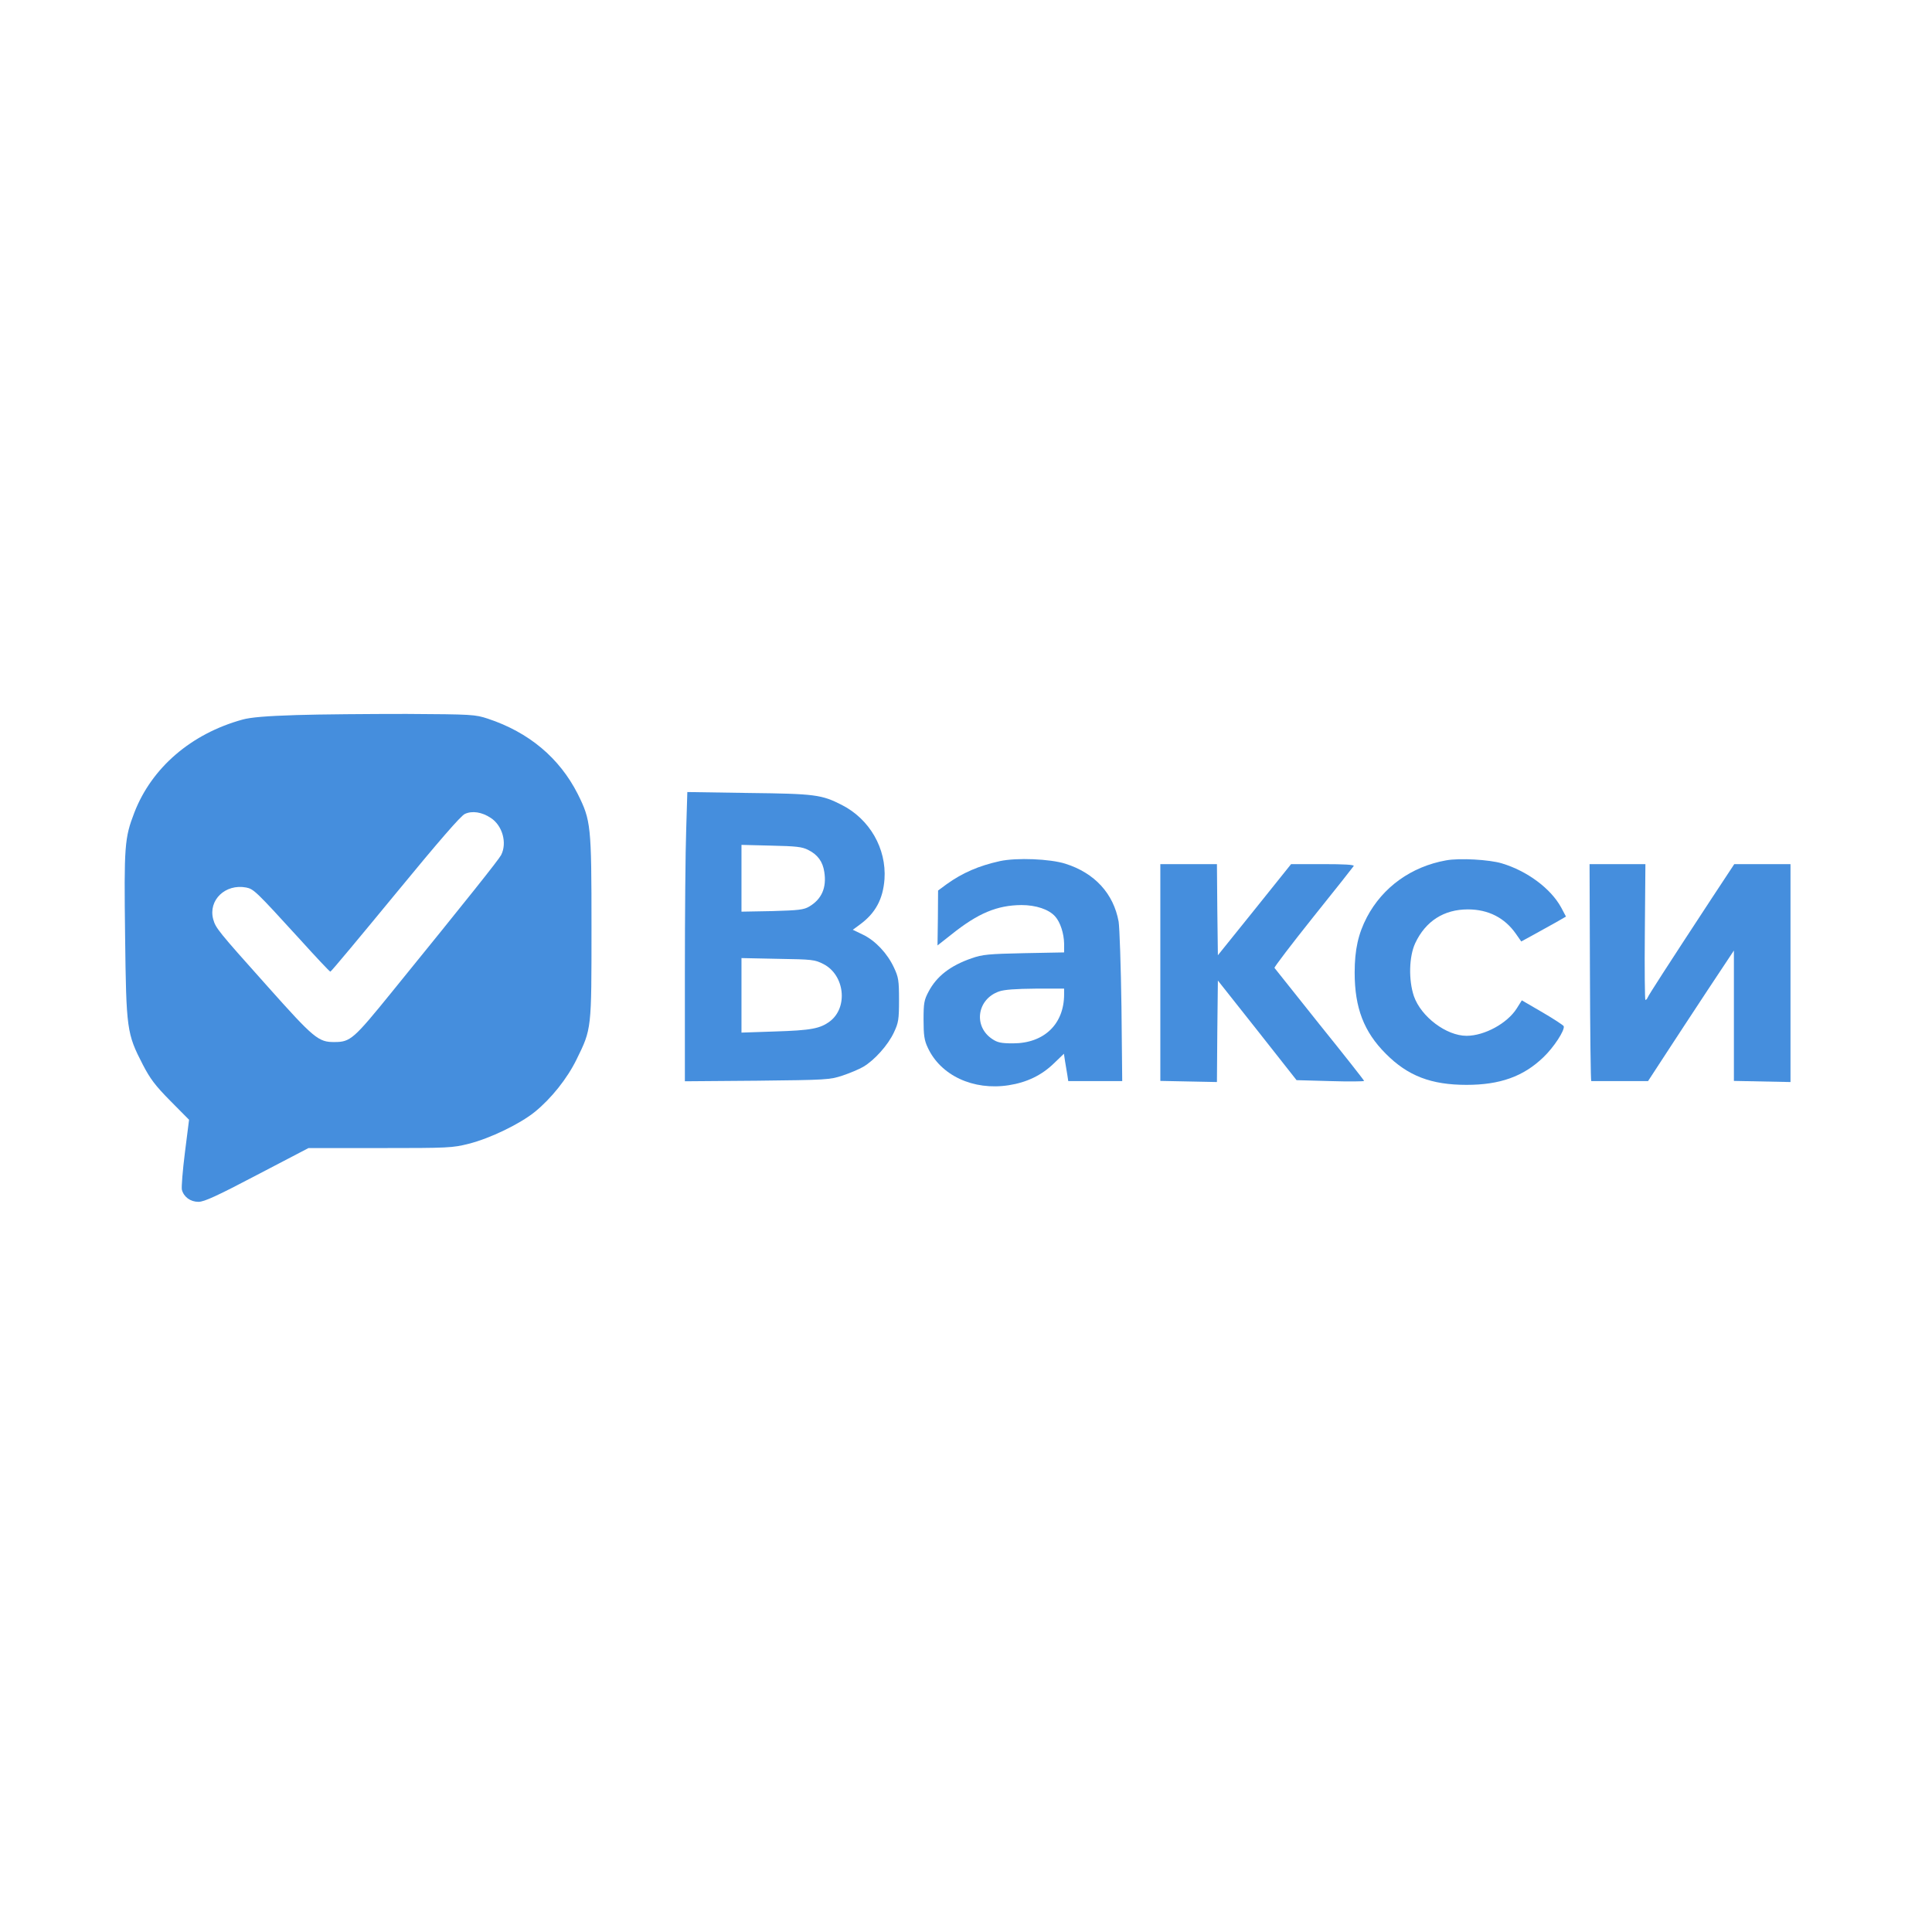 <?xml version="1.0" encoding="UTF-8"?> <svg xmlns="http://www.w3.org/2000/svg" id="_Слой_1" data-name="Слой 1" viewBox="0 0 1024 1024"><defs><style> .cls-1 { fill: #458edd; } </style></defs><path class="cls-1" d="M157,379c-15.9.5-24.2,1.2-28.5,2.4-27.2,7.5-48.1,25.5-57.3,49.3-5.2,13.5-5.5,17.5-4.9,65.3.6,49.8.9,51.8,9.4,68.3,3.9,7.5,6.5,11,14.6,19.2l9.9,10-2.2,17.4c-1.2,9.5-1.9,18.4-1.6,19.7,1,3.8,4.5,6.4,8.8,6.4,3,0,9.8-3.1,31.1-14.3l27.2-14.2h38c36.2,0,38.4-.1,47-2.3,11.2-2.8,27.1-10.5,35-16.9,8.7-7.1,17.1-17.6,22.1-27.8,8-16.3,7.9-15.7,7.9-70s-.3-56.6-7.3-70.7c-9.7-19.1-25.9-32.7-47.7-39.9-6.7-2.2-8.3-2.3-43-2.5-19.8,0-46.1.2-58.5.6ZM260.1,433.5c6.2,4,8.8,13.3,5.5,19.7-1.4,2.6-16.8,22-58,72.7-20.2,24.9-21.9,26.4-30.3,26.4-8.5.1-10.9-1.9-35.6-29.6-26.2-29.3-27.4-30.8-28.7-35.5-2.7-10.1,6.4-18.9,17.5-16.8,4,.8,5.3,2.1,28.3,27.3,8.6,9.5,15.9,17.3,16.3,17.3s15.8-18.5,34.4-41.1c23.1-28.1,34.7-41.5,36.9-42.5,3.9-1.8,9-1,13.7,2.1Z"></path><path class="cls-1" d="M363.7,439.6c-.4,10.8-.7,45.3-.7,76.6v56.9l38.3-.3c36.7-.4,38.5-.5,45.2-2.7,3.9-1.3,8.9-3.4,11.1-4.7,5.9-3.5,13.1-11.5,16.2-18.2,2.4-5.1,2.7-6.8,2.7-17.2s-.3-12.1-2.7-17.2c-3.5-7.5-9.8-14.2-16.4-17.4l-5.4-2.6,3.8-2.8c8.2-6,12.2-13.4,13-24,1.1-16.3-7.9-31.9-22.7-39.4-10.6-5.4-14.1-5.9-49.2-6.3l-32.6-.5-.6,19.8ZM428.4,450.5c5,2.5,7.7,6.2,8.5,11.7,1.3,8.3-1.4,14.4-8,18.3-2.9,1.7-5.6,2-19.6,2.4l-16.3.3v-35.4l15.8.4c13.2.3,16.3.6,19.6,2.3ZM436.5,511c11.2,5.8,13.1,22.9,3.4,30.3-5.2,3.9-10,4.8-29.1,5.4l-17.8.6v-39.5l19.3.4c18.3.3,19.5.4,24.2,2.8Z"></path><path class="cls-1" d="M530,456.4c-11.3,2.5-19.8,6.2-28.2,12.2l-4.6,3.4-.1,14.6-.2,14.5,7.5-5.9c14-11.2,24.1-15.4,37-15.5,7.7,0,14.6,2.3,17.9,6.1,2.7,3,4.6,9,4.7,14.3v4.7l-21.2.4c-18.8.4-22.1.7-27.8,2.7-11.3,3.9-18.5,9.5-22.8,17.6-2.4,4.5-2.7,6.1-2.7,15,0,8.1.4,10.9,2.2,14.7,6.8,14.8,24.1,22.9,42.9,20,9.7-1.5,17.5-5.3,24-11.6l5.3-5.1.6,4c.4,2.2.9,5.5,1.2,7.2l.5,3.3h28.6l-.4-39.3c-.3-21.5-1-41.9-1.5-45.2-2.7-14.9-12.7-25.8-28.2-30.7-8.2-2.6-25.8-3.3-34.7-1.4ZM564,527c0,15.8-10.6,26-27.1,26-6.2,0-8.2-.4-11-2.3-10.1-6.7-8.1-21.1,3.6-25.2,2.8-1,8.8-1.4,19.3-1.5h15.2v3Z"></path><path class="cls-1" d="M766.5,456c-18.5,3.3-33.6,14.2-42,30.1-4.6,8.8-6.5,17.3-6.5,29.4,0,18.7,4.9,31.4,16.5,43,11.7,11.8,24.1,16.5,42.8,16.5,17.7,0,30.1-4.4,40.7-14.6,5.5-5.2,11.5-14.4,10.8-16.5-.2-.5-5.2-3.8-11.2-7.3l-11-6.4-2.7,4.3c-5,7.9-17.1,14.5-26.6,14.5-10.7,0-24.1-10.1-27.9-21-2.9-8.6-2.6-21,.7-28.1,5.5-11.7,15.2-17.9,27.9-17.9,10.9,0,19.6,4.5,25.5,13l2.8,4,6.6-3.6c3.6-2,9-5,11.9-6.6l5.2-3-2.6-4.9c-5.5-10-18-19.3-31.4-23.3-6.6-2-22.5-2.9-29.5-1.6Z"></path><path class="cls-1" d="M615,515.4v57.5l15,.3,15,.3.2-26.9.3-26.9,20.9,26.4,20.8,26.4,17.9.5c9.9.3,17.9.2,17.9-.1s-10.6-13.8-23.6-29.9c-12.9-16.2-23.7-29.7-23.9-30-.2-.4,9-12.5,20.5-26.9,11.5-14.3,21.2-26.6,21.5-27.1.4-.7-5.3-1-16.3-1h-16.9l-19.4,24.2-19.4,24.1-.3-24.1-.2-24.2h-30v57.4Z"></path><path class="cls-1" d="M842.7,515.5c.1,31.6.4,57.5.7,57.5h30.1l9-13.8c4.9-7.5,15.1-23.1,22.7-34.6l13.8-20.8v69.1l15,.3,15,.3v-115.5h-29.8l-12,18.2c-24,36.6-33.4,51.2-33.9,52.5-.3.7-.8,1.3-1.2,1.3-.3,0-.5-16.2-.3-36l.3-36h-29.6l.2,57.5Z"></path></svg> 